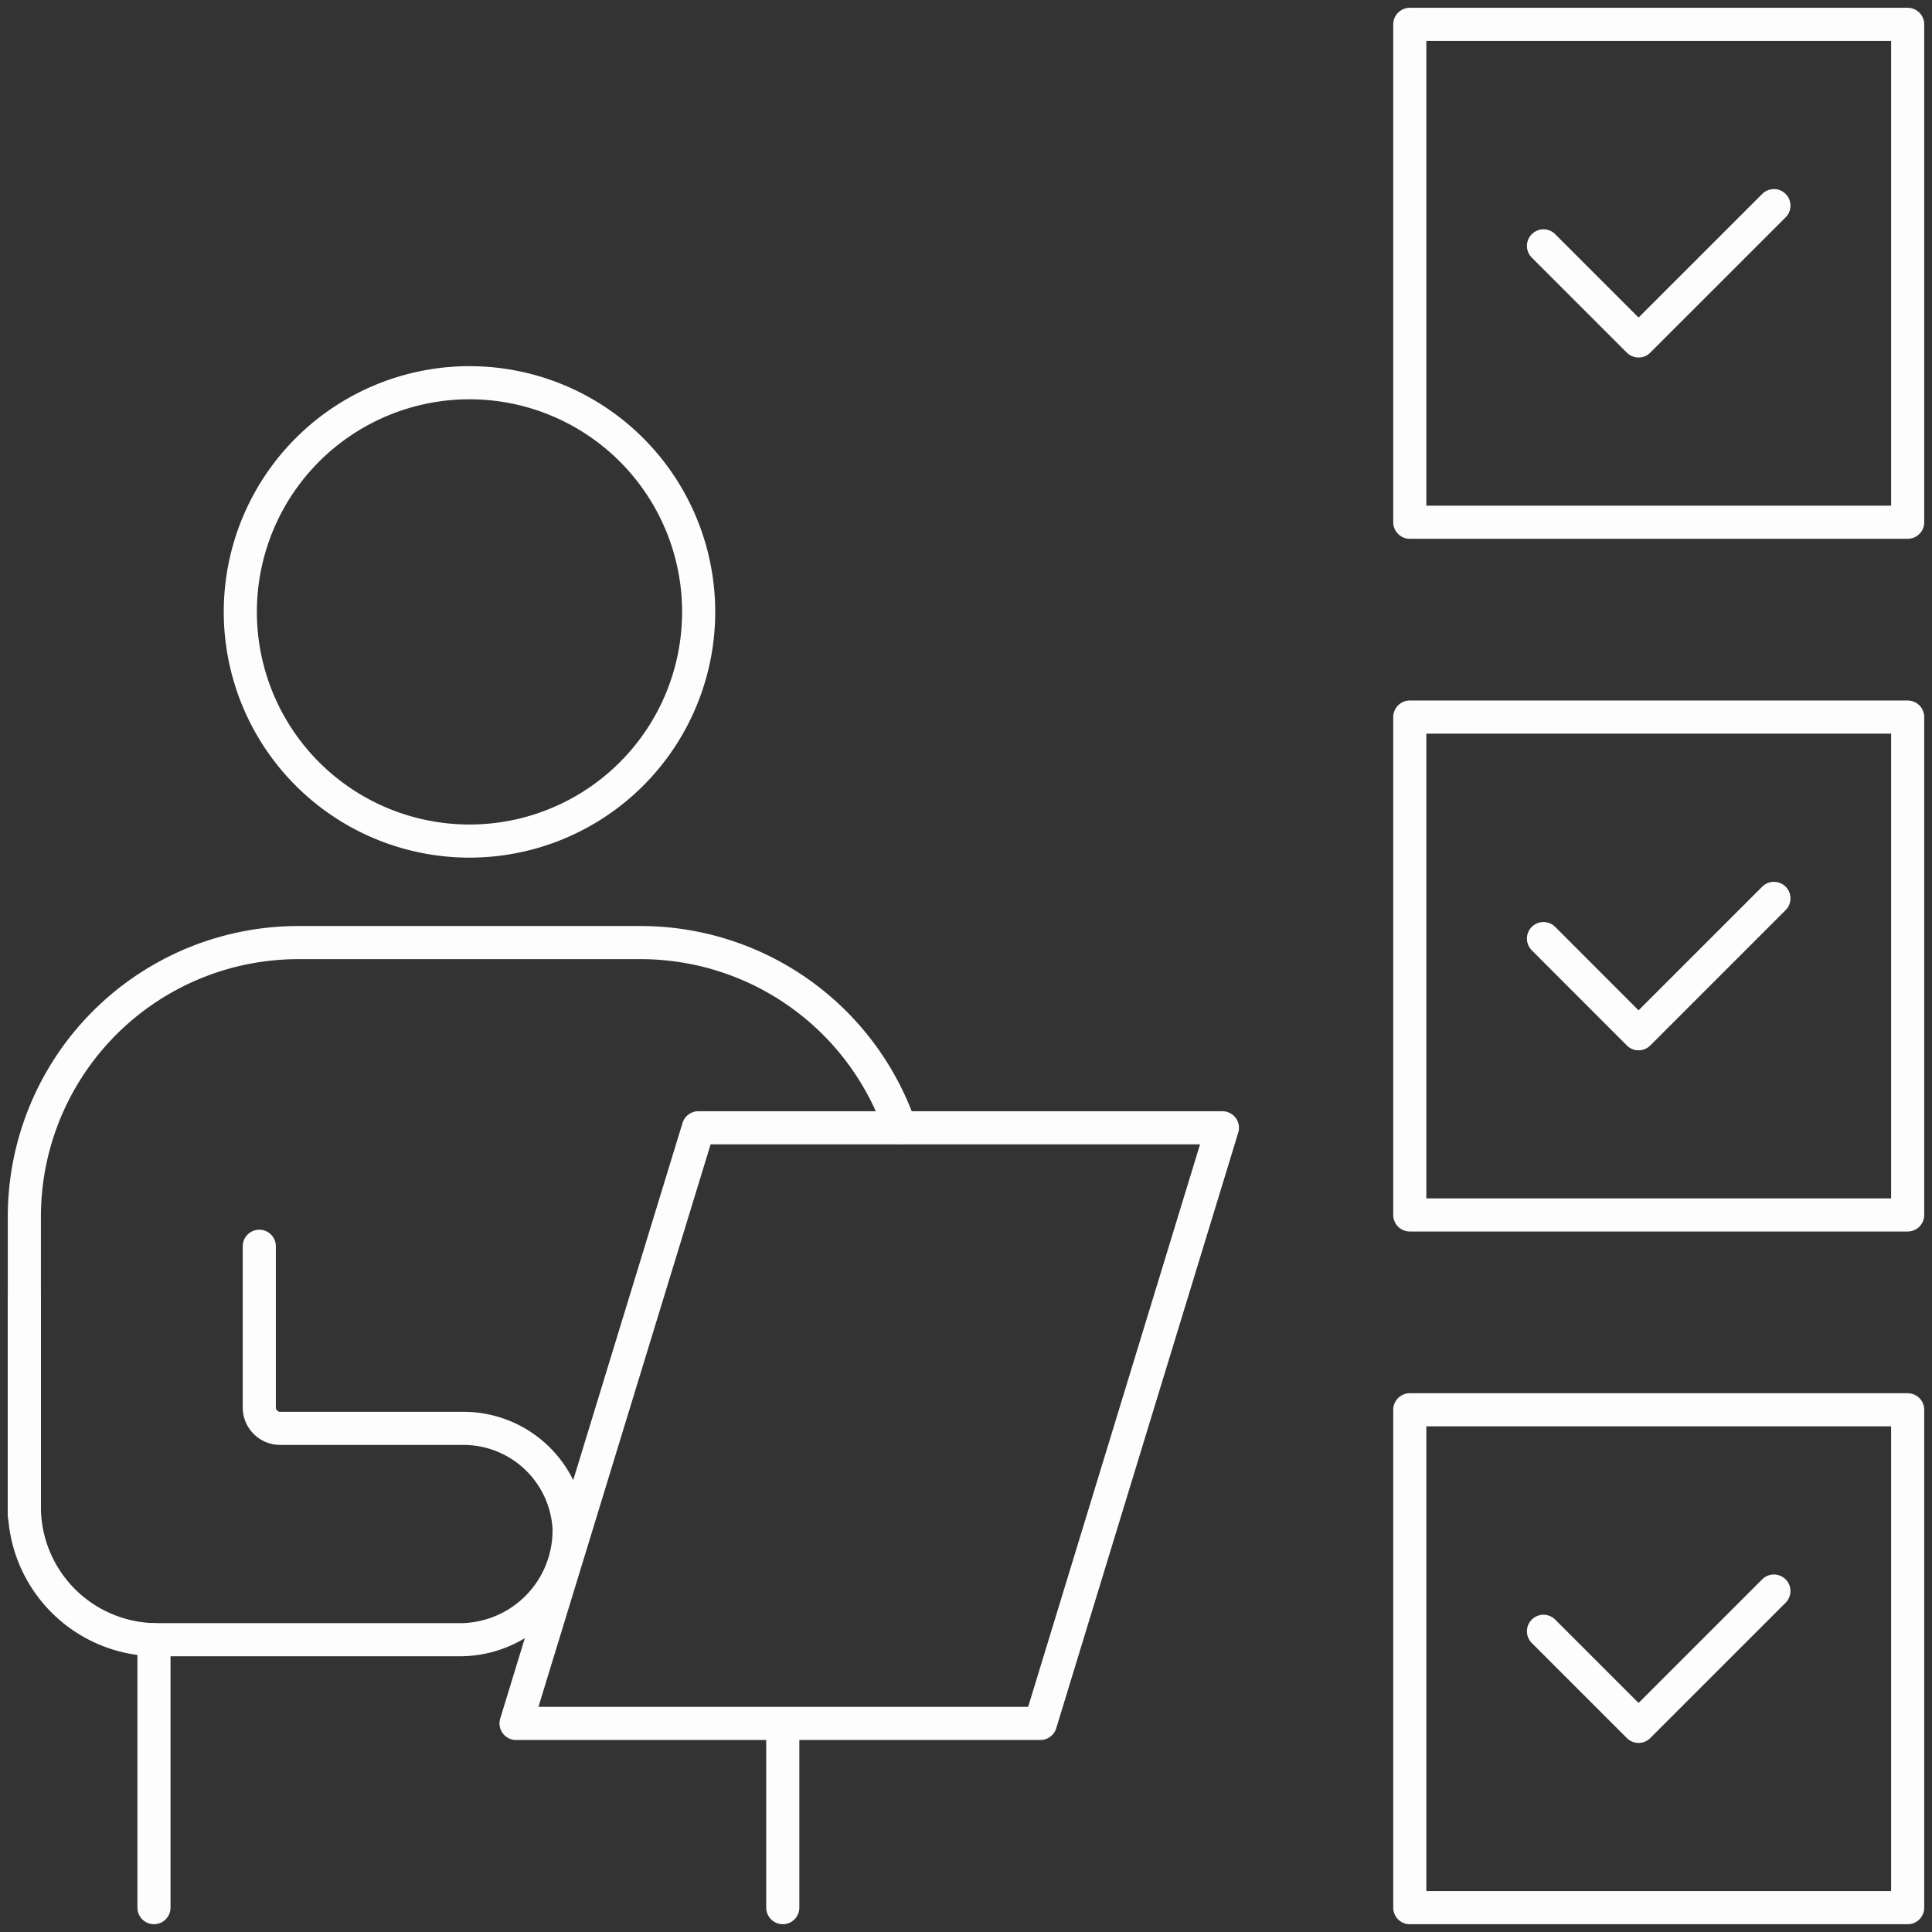 <?xml version="1.0" encoding="UTF-8"?>
<svg xmlns="http://www.w3.org/2000/svg" xmlns:xlink="http://www.w3.org/1999/xlink" id="Gruppe_50" data-name="Gruppe 50" width="87.5" height="87.5" viewBox="0 0 87.5 87.5">
  <rect x="0" y="0" width="87.5" height="87.5" fill="#333333" stroke="none"/>
  <defs>
    <clipPath id="clip-path">
      <rect id="Rechteck_110" data-name="Rechteck 110" width="87.5" height="87.5" fill="none" stroke="#fdfdfd" stroke-width="1"></rect>
    </clipPath>
  </defs>
  <g id="Gruppe_49" data-name="Gruppe 49" clip-path="url(#clip-path)">
    <path id="Pfad_86" data-name="Pfad 86" d="M40.41,37.405a12.429,12.429,0,0,0-11.747-8.376H13.157A12.41,12.41,0,0,0,.75,41.447v13.5" transform="translate(0.353 13.661)" fill="none" stroke="#fdfdfd" stroke-linecap="round" stroke-linejoin="round" stroke-width="1.5"></path>
    <path id="Pfad_87" data-name="Pfad 87" d="M11.39,38.381v7.3a.946.946,0,0,0,.947.947h8.3a4.793,4.793,0,0,1,4.784,4.525A4.952,4.952,0,0,1,20.4,56.2H6.766A6.015,6.015,0,0,1,.75,50.18V40.687" transform="translate(0.353 18.062)" fill="none" stroke="#fdfdfd" stroke-linecap="round" stroke-linejoin="round" stroke-width="1.5"></path>
    <path id="Pfad_88" data-name="Pfad 88" d="M47.884,34.732,39.64,61.709H15.893L24.15,34.732Z" transform="translate(7.479 16.345)" fill="none" stroke="#fdfdfd" stroke-linecap="round" stroke-linejoin="round" stroke-width="1.5"></path>
    <path id="Pfad_89" data-name="Pfad 89" d="M28.159,22.166A10.379,10.379,0,1,1,17.78,11.787,10.378,10.378,0,0,1,28.159,22.166Z" transform="translate(3.483 5.547)" fill="none" stroke="#fdfdfd" stroke-linecap="round" stroke-linejoin="round" stroke-width="1.5"></path>
    <line id="Linie_41" data-name="Linie 41" y1="12.134" transform="translate(6.973 74.263)" fill="none" stroke="#fdfdfd" stroke-linecap="round" stroke-linejoin="round" stroke-width="1.5"></line>
    <line id="Linie_42" data-name="Linie 42" y1="8.203" transform="translate(35.452 78.194)" fill="none" stroke="#fdfdfd" stroke-linecap="round" stroke-linejoin="round" stroke-width="1.5"></line>
    <rect id="Rechteck_107" data-name="Rechteck 107" width="22.549" height="22.549" transform="translate(63.849 1.103)" fill="none" stroke="#fdfdfd" stroke-linecap="round" stroke-linejoin="round" stroke-width="1.5"></rect>
    <path id="Pfad_90" data-name="Pfad 90" d="M47.535,8.156l4.306,4.306,6.131-6.129" transform="translate(22.369 2.98)" fill="none" stroke="#fdfdfd" stroke-linecap="round" stroke-linejoin="round" stroke-width="1.5"></path>
    <rect id="Rechteck_108" data-name="Rechteck 108" width="22.549" height="22.549" transform="translate(63.849 32.476)" fill="none" stroke="#fdfdfd" stroke-linecap="round" stroke-linejoin="round" stroke-width="1.5"></rect>
    <path id="Pfad_91" data-name="Pfad 91" d="M47.535,29.49,51.841,33.8l6.131-6.131" transform="translate(22.369 13.019)" fill="none" stroke="#fdfdfd" stroke-linecap="round" stroke-linejoin="round" stroke-width="1.5"></path>
    <rect id="Rechteck_109" data-name="Rechteck 109" width="22.549" height="22.549" transform="translate(63.849 63.849)" fill="none" stroke="#fdfdfd" stroke-linecap="round" stroke-linejoin="round" stroke-width="1.5"></rect>
    <path id="Pfad_92" data-name="Pfad 92" d="M47.535,50.823l4.306,4.306L57.971,49" transform="translate(22.369 23.058)" fill="none" stroke="#fdfdfd" stroke-linecap="round" stroke-linejoin="round" stroke-width="1.5"></path>
  </g>
</svg>

